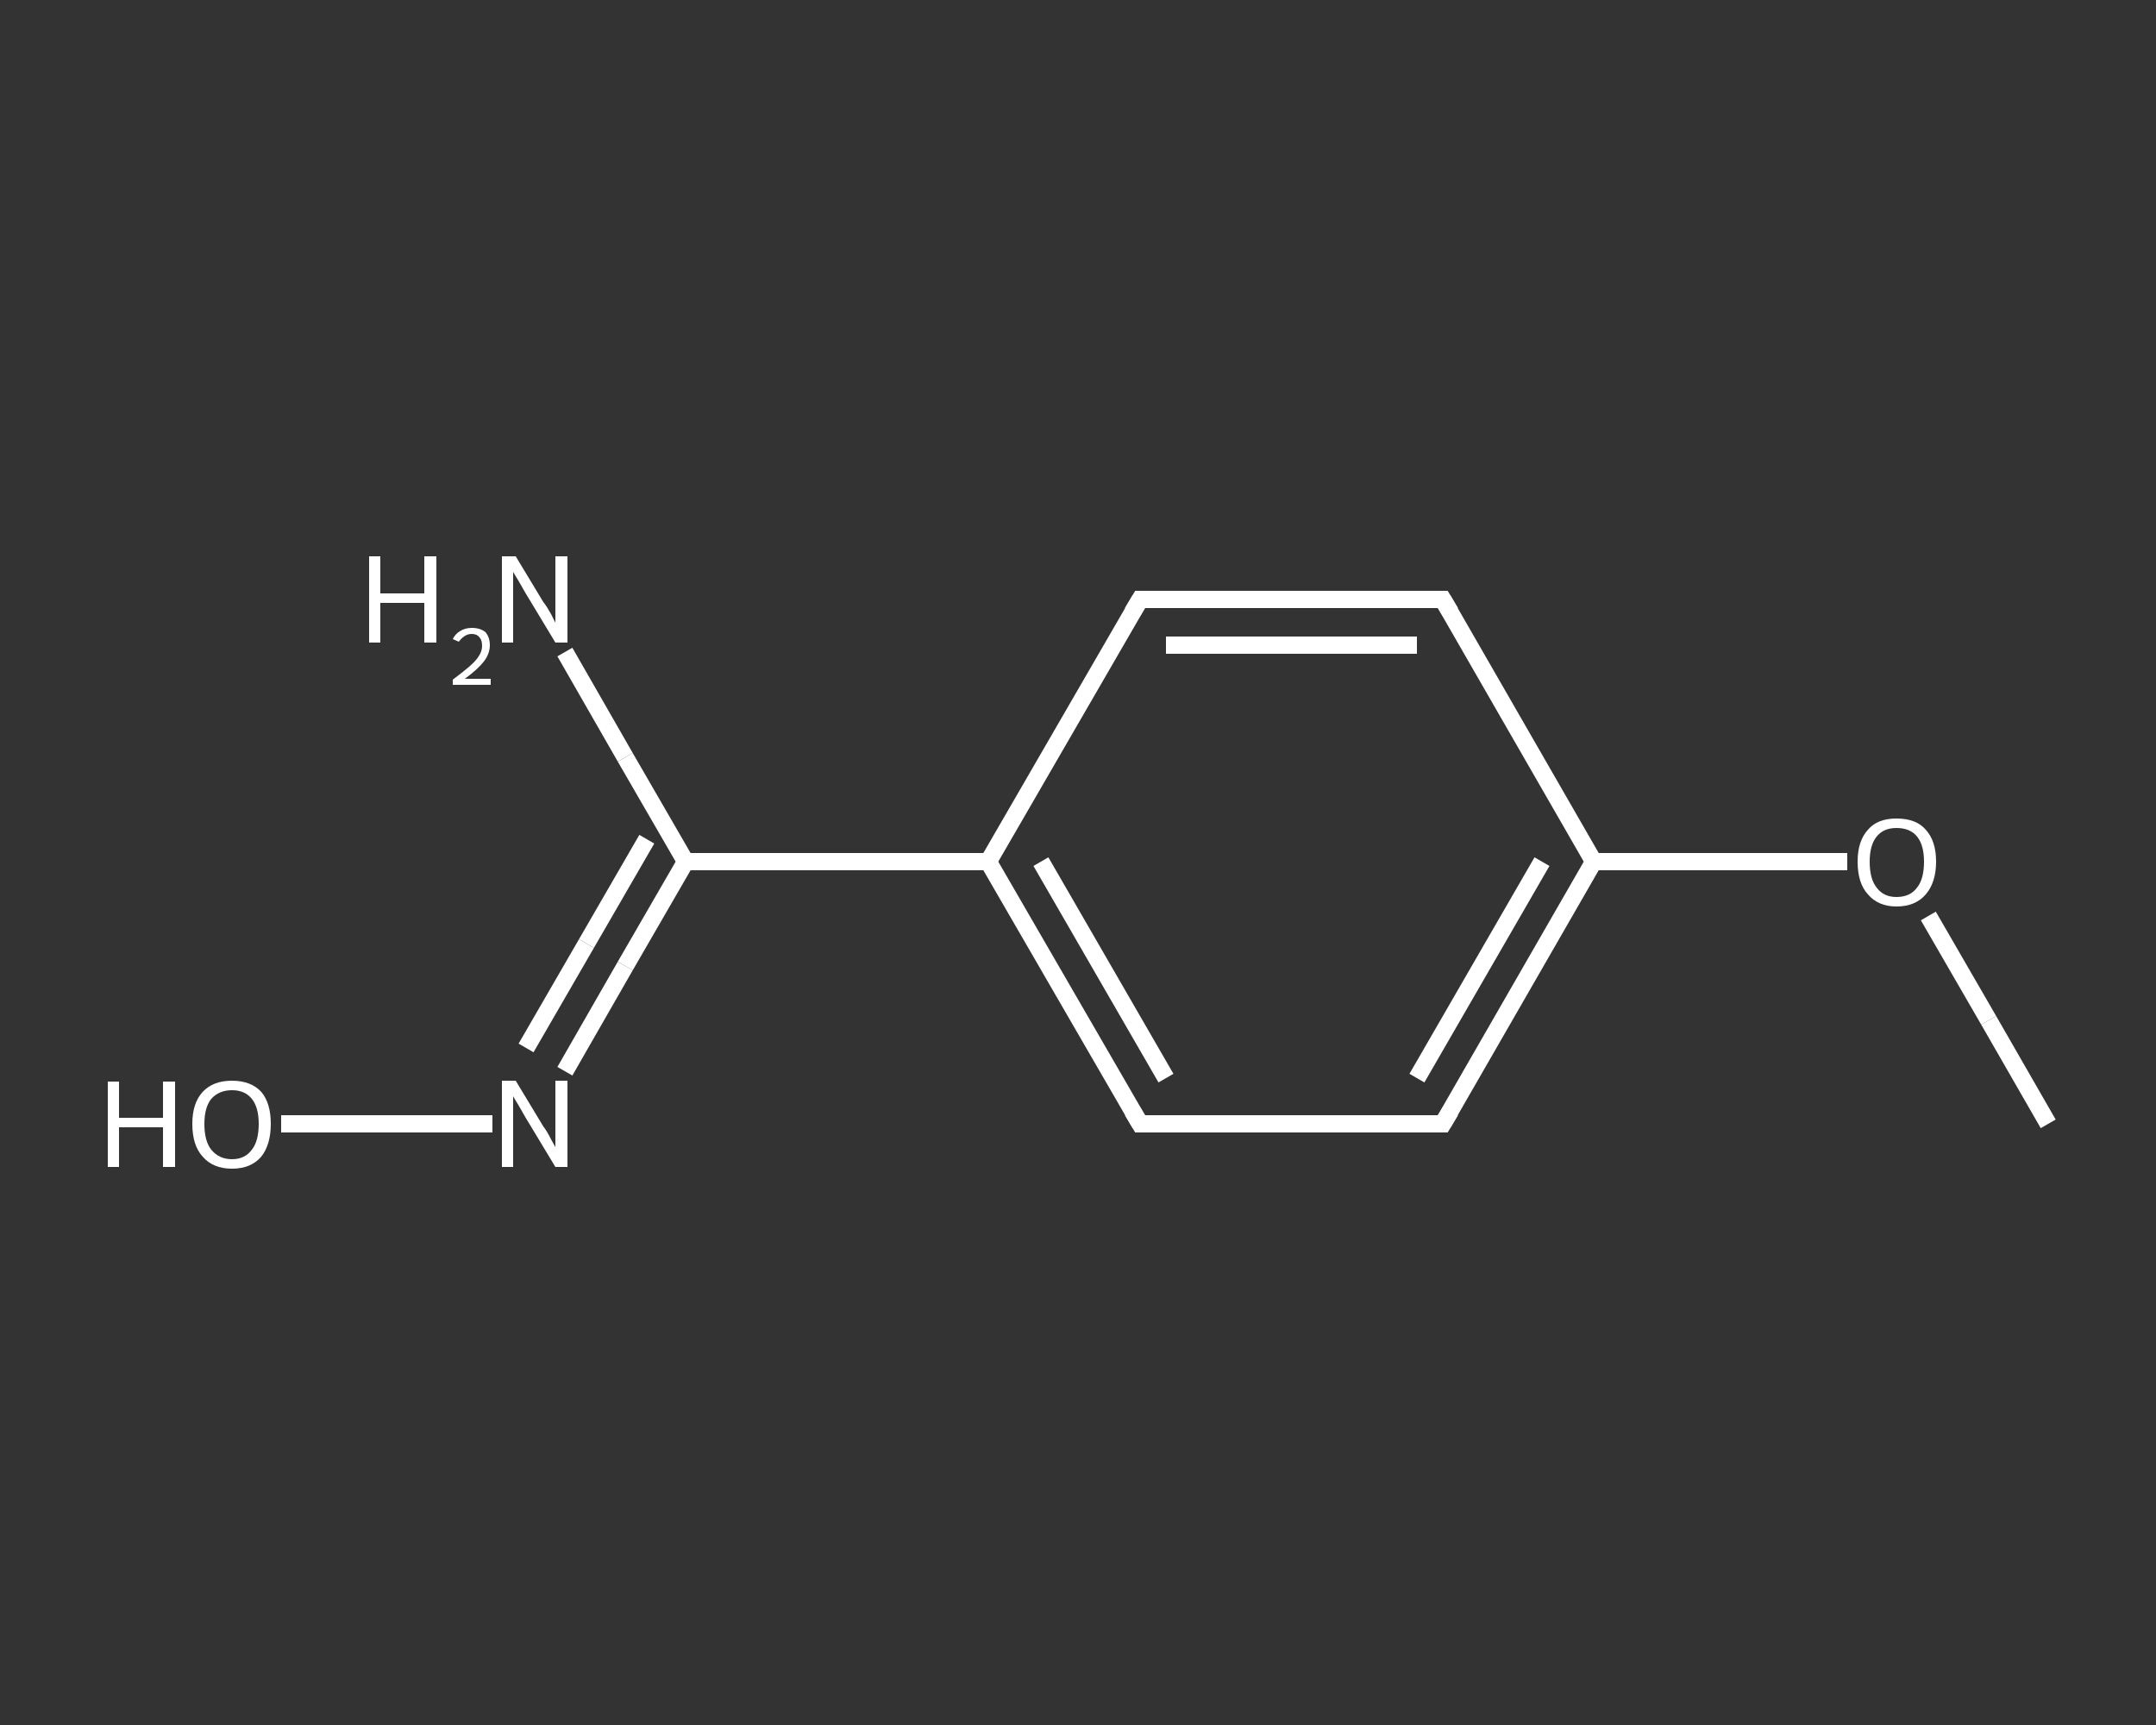 <?xml version='1.0' encoding='iso-8859-1'?>
<svg version='1.1' baseProfile='full'
              xmlns='http://www.w3.org/2000/svg'
                      xmlns:rdkit='http://www.rdkit.org/xml'
                      xmlns:xlink='http://www.w3.org/1999/xlink'
                  xml:space='preserve'
width='250px' height='200px' viewBox='0 0 250 200'>
<rect x="0" y="0" width="250" height="200" fill="#333333" stroke="none"/>
<!-- END OF HEADER -->
<rect style='opacity:1.0;fill:transparent;stroke:none' width='250.0' height='200.0' x='0.0' y='0.0'> </rect>
<path class='bond-0 atom-0 atom-1' d='M 237.5,130.3 L 230.6,118.3' style='fill:none;fill-rule:evenodd;stroke:#FFFFFF;stroke-width:2.0px;stroke-linecap:butt;stroke-linejoin:miter;stroke-opacity:1' />
<path class='bond-0 atom-0 atom-1' d='M 230.6,118.3 L 223.6,106.2' style='fill:none;fill-rule:evenodd;stroke:#FFFFFF;stroke-width:2.0px;stroke-linecap:butt;stroke-linejoin:miter;stroke-opacity:1' />
<path class='bond-1 atom-1 atom-2' d='M 214.2,99.9 L 199.5,99.9' style='fill:none;fill-rule:evenodd;stroke:#FFFFFF;stroke-width:2.0px;stroke-linecap:butt;stroke-linejoin:miter;stroke-opacity:1' />
<path class='bond-1 atom-1 atom-2' d='M 199.5,99.9 L 184.8,99.9' style='fill:none;fill-rule:evenodd;stroke:#FFFFFF;stroke-width:2.0px;stroke-linecap:butt;stroke-linejoin:miter;stroke-opacity:1' />
<path class='bond-2 atom-2 atom-3' d='M 184.8,99.9 L 167.3,130.3' style='fill:none;fill-rule:evenodd;stroke:#FFFFFF;stroke-width:2.0px;stroke-linecap:butt;stroke-linejoin:miter;stroke-opacity:1' />
<path class='bond-2 atom-2 atom-3' d='M 178.8,99.9 L 164.3,125.0' style='fill:none;fill-rule:evenodd;stroke:#FFFFFF;stroke-width:2.0px;stroke-linecap:butt;stroke-linejoin:miter;stroke-opacity:1' />
<path class='bond-3 atom-3 atom-4' d='M 167.3,130.3 L 132.2,130.3' style='fill:none;fill-rule:evenodd;stroke:#FFFFFF;stroke-width:2.0px;stroke-linecap:butt;stroke-linejoin:miter;stroke-opacity:1' />
<path class='bond-4 atom-4 atom-5' d='M 132.2,130.3 L 114.6,99.9' style='fill:none;fill-rule:evenodd;stroke:#FFFFFF;stroke-width:2.0px;stroke-linecap:butt;stroke-linejoin:miter;stroke-opacity:1' />
<path class='bond-4 atom-4 atom-5' d='M 135.2,125.0 L 120.7,99.9' style='fill:none;fill-rule:evenodd;stroke:#FFFFFF;stroke-width:2.0px;stroke-linecap:butt;stroke-linejoin:miter;stroke-opacity:1' />
<path class='bond-5 atom-5 atom-6' d='M 114.6,99.9 L 79.5,99.9' style='fill:none;fill-rule:evenodd;stroke:#FFFFFF;stroke-width:2.0px;stroke-linecap:butt;stroke-linejoin:miter;stroke-opacity:1' />
<path class='bond-6 atom-6 atom-7' d='M 79.5,99.9 L 72.5,87.8' style='fill:none;fill-rule:evenodd;stroke:#FFFFFF;stroke-width:2.0px;stroke-linecap:butt;stroke-linejoin:miter;stroke-opacity:1' />
<path class='bond-6 atom-6 atom-7' d='M 72.5,87.8 L 65.5,75.6' style='fill:none;fill-rule:evenodd;stroke:#FFFFFF;stroke-width:2.0px;stroke-linecap:butt;stroke-linejoin:miter;stroke-opacity:1' />
<path class='bond-7 atom-6 atom-8' d='M 79.5,99.9 L 72.5,112.0' style='fill:none;fill-rule:evenodd;stroke:#FFFFFF;stroke-width:2.0px;stroke-linecap:butt;stroke-linejoin:miter;stroke-opacity:1' />
<path class='bond-7 atom-6 atom-8' d='M 72.5,112.0 L 65.5,124.2' style='fill:none;fill-rule:evenodd;stroke:#FFFFFF;stroke-width:2.0px;stroke-linecap:butt;stroke-linejoin:miter;stroke-opacity:1' />
<path class='bond-7 atom-6 atom-8' d='M 75.0,97.3 L 68.0,109.4' style='fill:none;fill-rule:evenodd;stroke:#FFFFFF;stroke-width:2.0px;stroke-linecap:butt;stroke-linejoin:miter;stroke-opacity:1' />
<path class='bond-7 atom-6 atom-8' d='M 68.0,109.4 L 61.0,121.5' style='fill:none;fill-rule:evenodd;stroke:#FFFFFF;stroke-width:2.0px;stroke-linecap:butt;stroke-linejoin:miter;stroke-opacity:1' />
<path class='bond-8 atom-8 atom-9' d='M 57.1,130.3 L 44.8,130.3' style='fill:none;fill-rule:evenodd;stroke:#FFFFFF;stroke-width:2.0px;stroke-linecap:butt;stroke-linejoin:miter;stroke-opacity:1' />
<path class='bond-8 atom-8 atom-9' d='M 44.8,130.3 L 32.6,130.3' style='fill:none;fill-rule:evenodd;stroke:#FFFFFF;stroke-width:2.0px;stroke-linecap:butt;stroke-linejoin:miter;stroke-opacity:1' />
<path class='bond-9 atom-5 atom-10' d='M 114.6,99.9 L 132.2,69.5' style='fill:none;fill-rule:evenodd;stroke:#FFFFFF;stroke-width:2.0px;stroke-linecap:butt;stroke-linejoin:miter;stroke-opacity:1' />
<path class='bond-10 atom-10 atom-11' d='M 132.2,69.5 L 167.3,69.5' style='fill:none;fill-rule:evenodd;stroke:#FFFFFF;stroke-width:2.0px;stroke-linecap:butt;stroke-linejoin:miter;stroke-opacity:1' />
<path class='bond-10 atom-10 atom-11' d='M 135.2,74.8 L 164.3,74.8' style='fill:none;fill-rule:evenodd;stroke:#FFFFFF;stroke-width:2.0px;stroke-linecap:butt;stroke-linejoin:miter;stroke-opacity:1' />
<path class='bond-11 atom-11 atom-2' d='M 167.3,69.5 L 184.8,99.9' style='fill:none;fill-rule:evenodd;stroke:#FFFFFF;stroke-width:2.0px;stroke-linecap:butt;stroke-linejoin:miter;stroke-opacity:1' />
<path d='M 168.2,128.8 L 167.3,130.3 L 165.5,130.3' style='fill:none;stroke:#FFFFFF;stroke-width:2.0px;stroke-linecap:butt;stroke-linejoin:miter;stroke-opacity:1;' />
<path d='M 133.9,130.3 L 132.2,130.3 L 131.3,128.8' style='fill:none;stroke:#FFFFFF;stroke-width:2.0px;stroke-linecap:butt;stroke-linejoin:miter;stroke-opacity:1;' />
<path d='M 131.3,71.0 L 132.2,69.5 L 133.9,69.5' style='fill:none;stroke:#FFFFFF;stroke-width:2.0px;stroke-linecap:butt;stroke-linejoin:miter;stroke-opacity:1;' />
<path d='M 165.5,69.5 L 167.3,69.5 L 168.2,71.0' style='fill:none;stroke:#FFFFFF;stroke-width:2.0px;stroke-linecap:butt;stroke-linejoin:miter;stroke-opacity:1;' />
<path class='atom-1' d='M 215.4 99.9
Q 215.4 97.5, 216.6 96.2
Q 217.7 94.9, 219.9 94.9
Q 222.2 94.9, 223.3 96.2
Q 224.5 97.5, 224.5 99.9
Q 224.5 102.3, 223.3 103.7
Q 222.1 105.1, 219.9 105.1
Q 217.8 105.1, 216.6 103.7
Q 215.4 102.4, 215.4 99.9
M 219.9 104.0
Q 221.5 104.0, 222.3 102.9
Q 223.1 101.9, 223.1 99.9
Q 223.1 98.0, 222.3 97.0
Q 221.5 96.0, 219.9 96.0
Q 218.4 96.0, 217.6 97.0
Q 216.8 98.0, 216.8 99.9
Q 216.8 101.9, 217.6 102.9
Q 218.4 104.0, 219.9 104.0
' fill='#FFFFFF'/>
<path class='atom-7' d='M 42.8 64.5
L 44.1 64.5
L 44.1 68.8
L 49.2 68.8
L 49.2 64.5
L 50.6 64.5
L 50.6 74.5
L 49.2 74.5
L 49.2 69.9
L 44.1 69.9
L 44.1 74.5
L 42.8 74.5
L 42.8 64.5
' fill='#FFFFFF'/>
<path class='atom-7' d='M 52.5 74.1
Q 52.8 73.5, 53.3 73.2
Q 53.9 72.8, 54.7 72.8
Q 55.7 72.8, 56.3 73.3
Q 56.8 73.9, 56.8 74.8
Q 56.8 75.8, 56.1 76.7
Q 55.4 77.6, 53.9 78.7
L 56.9 78.7
L 56.9 79.4
L 52.5 79.4
L 52.5 78.8
Q 53.7 77.9, 54.4 77.3
Q 55.2 76.6, 55.5 76.1
Q 55.9 75.5, 55.9 74.9
Q 55.9 74.2, 55.6 73.9
Q 55.3 73.5, 54.7 73.5
Q 54.2 73.5, 53.8 73.8
Q 53.5 74.0, 53.2 74.4
L 52.5 74.1
' fill='#FFFFFF'/>
<path class='atom-7' d='M 59.8 64.5
L 63.0 69.8
Q 63.4 70.3, 63.9 71.2
Q 64.4 72.2, 64.4 72.2
L 64.4 64.5
L 65.8 64.5
L 65.8 74.5
L 64.4 74.5
L 60.9 68.7
Q 60.5 68.0, 60.1 67.3
Q 59.6 66.5, 59.5 66.3
L 59.5 74.5
L 58.2 74.5
L 58.2 64.5
L 59.8 64.5
' fill='#FFFFFF'/>
<path class='atom-8' d='M 59.8 125.3
L 63.0 130.6
Q 63.4 131.1, 63.9 132.1
Q 64.4 133.0, 64.4 133.0
L 64.4 125.3
L 65.8 125.3
L 65.8 135.3
L 64.4 135.3
L 60.9 129.5
Q 60.5 128.8, 60.1 128.1
Q 59.6 127.3, 59.5 127.1
L 59.5 135.3
L 58.2 135.3
L 58.2 125.3
L 59.8 125.3
' fill='#FFFFFF'/>
<path class='atom-9' d='M 12.5 125.4
L 13.8 125.4
L 13.8 129.6
L 18.9 129.6
L 18.9 125.4
L 20.3 125.4
L 20.3 135.3
L 18.9 135.3
L 18.9 130.7
L 13.8 130.7
L 13.8 135.3
L 12.5 135.3
L 12.5 125.4
' fill='#FFFFFF'/>
<path class='atom-9' d='M 22.3 130.3
Q 22.3 127.9, 23.5 126.6
Q 24.7 125.3, 26.9 125.3
Q 29.1 125.3, 30.3 126.6
Q 31.4 127.9, 31.4 130.3
Q 31.4 132.7, 30.3 134.1
Q 29.1 135.5, 26.9 135.5
Q 24.7 135.5, 23.5 134.1
Q 22.3 132.8, 22.3 130.3
M 26.9 134.4
Q 28.4 134.4, 29.2 133.3
Q 30.0 132.3, 30.0 130.3
Q 30.0 128.4, 29.2 127.4
Q 28.4 126.4, 26.9 126.4
Q 25.4 126.4, 24.5 127.4
Q 23.7 128.4, 23.7 130.3
Q 23.7 132.3, 24.5 133.3
Q 25.4 134.4, 26.9 134.4
' fill='#FFFFFF'/>
</svg>
